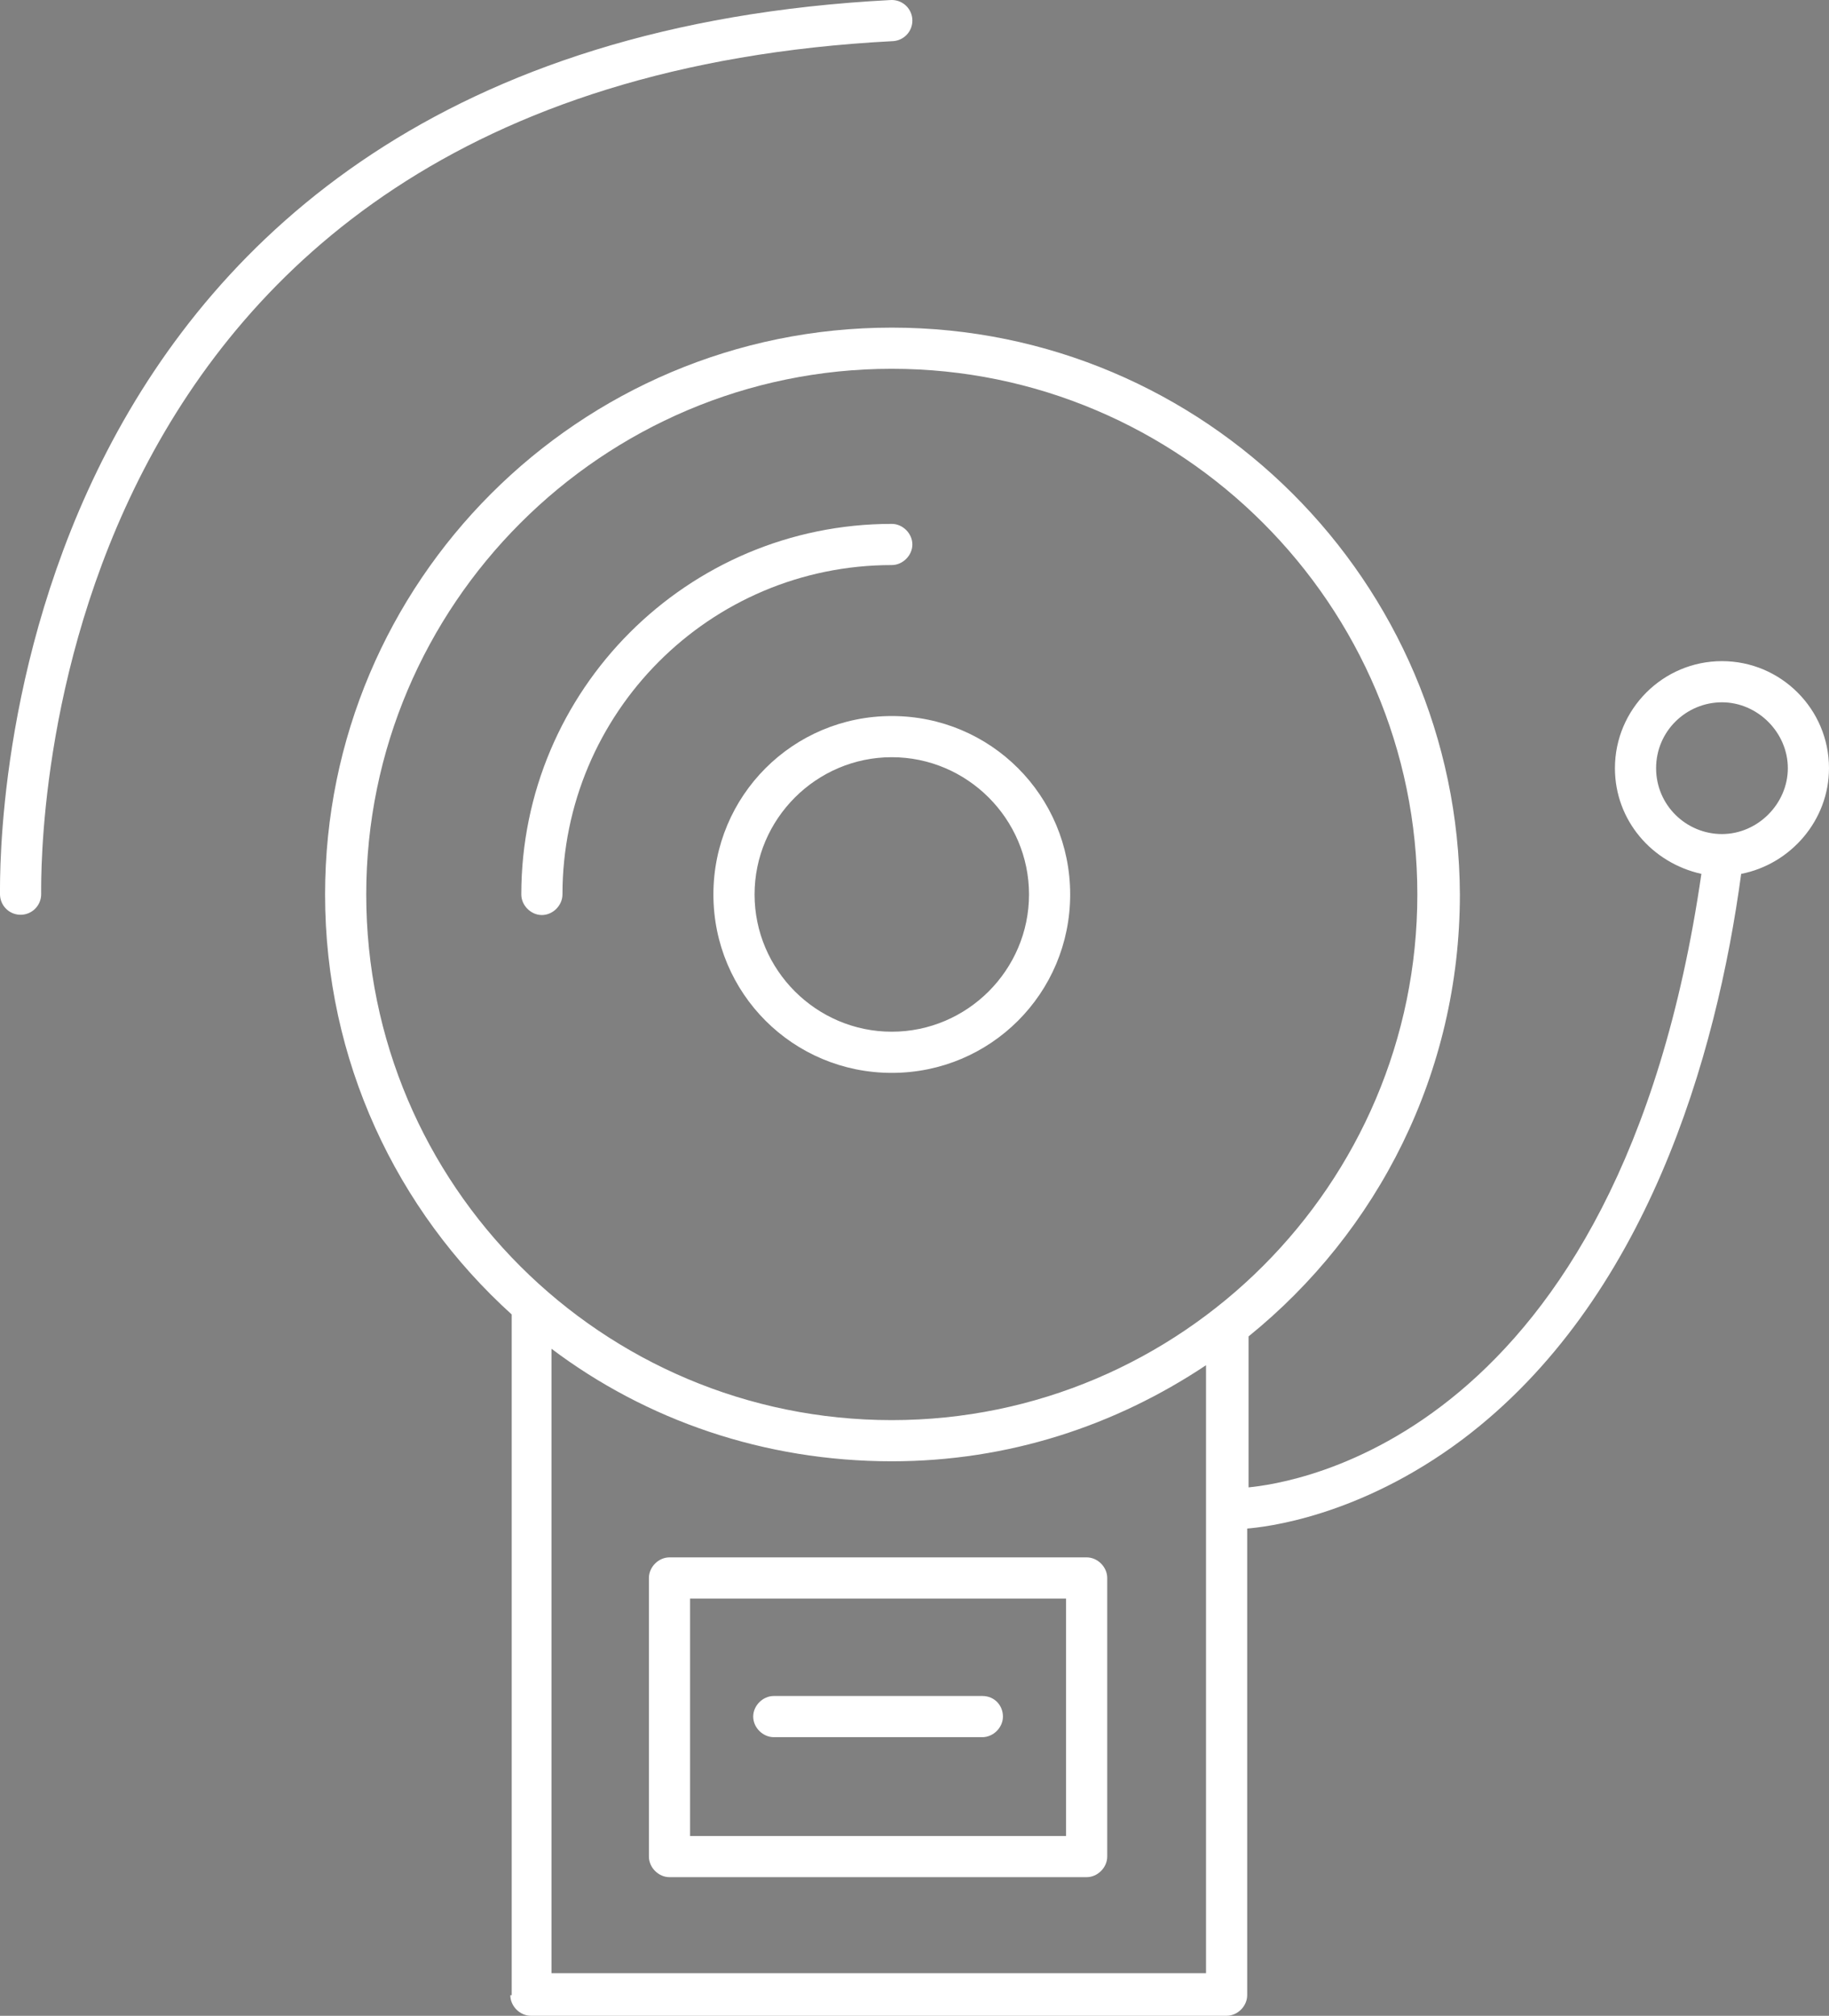 <?xml version="1.0" encoding="UTF-8"?>
<svg xmlns="http://www.w3.org/2000/svg" viewBox="0 0 133.29 146.87">
  <rect x="0" y="0" width="133.29" height="146.87" fill="#808080" stroke="none"/>
  <defs>
    <style>
      .cls-1 {
        stroke: #000;
      }

      .cls-1, .cls-2 {
        fill: none;
        stroke-miterlimit: 10;
      }

      .cls-3 {
        fill: #fff;
      }

      .cls-2 {
        stroke: #fff;
        stroke-linecap: round;
        stroke-width: 3px;
      }
    </style>
  </defs>
  <g id="Ebene_4" data-name="Ebene 4">
    <path class="cls-1" d="M1.5,65.15C1.5,62.39.72,4.83,64.99,1.5"/>
  </g>
  <g id="_0_Kopie" data-name="0 Kopie">
    <path class="cls-2" d="M1.5,65.15C1.5,62.39.72,4.83,64.99,1.5"/>
  </g>
  <g id="_0" data-name="0">
    <path class="cls-3" d="M51.99,65.17c0,7.2,5.8,13,13,13s13-5.8,13-13-5.8-13-13-13-13,5.8-13,13ZM74.99,65.17c0,5.5-4.5,10-10,10s-10-4.5-10-10,4.5-10,10-10,10,4.5,10,10ZM39.49,66.67c.8,0,1.5-.7,1.5-1.5,0-13.2,10.7-24,24-24,.8,0,1.5-.7,1.5-1.5s-.7-1.5-1.5-1.5c-14.9,0-27,12.1-27,27,0,.8.7,1.5,1.5,1.5Z"/>
    <path class="cls-3" d="M37.19,145.37c0,.8.7,1.5,1.5,1.5h50.7c.8,0,1.5-.7,1.5-1.5v-34c1.2-.1,8.1-.8,15.7-6.5,13.4-10.1,18.5-27.9,20.3-41.2,3.6-.7,6.4-3.9,6.4-7.7,0-4.3-3.5-7.8-7.8-7.8s-7.8,3.5-7.8,7.8c0,3.8,2.7,6.9,6.3,7.7-6,41.3-30,44.4-33,44.7v-11c9.4-7.6,15.4-19.2,15.4-32.2-.1-22.8-18.6-41.3-41.4-41.3s-41.3,18.5-41.3,41.3c0,12.1,5.2,23,13.6,30.6v49.6h-.1ZM120.69,55.97c0-2.7,2.2-4.8,4.8-4.8s4.8,2.2,4.8,4.8-2.2,4.8-4.8,4.8-4.8-2.1-4.8-4.8ZM26.69,65.17c0-21.1,17.2-38.3,38.3-38.3s38.3,17.2,38.3,38.3-17.2,38.3-38.3,38.3-38.3-17.1-38.3-38.3ZM64.99,106.47c8.5,0,16.3-2.6,22.9-7v44.3h-47.7v-45.5c6.9,5.2,15.5,8.2,24.8,8.2Z"/>
    <path class="cls-3" d="M48.79,136.77h30.4c.8,0,1.5-.7,1.5-1.5v-20.3c0-.8-.7-1.5-1.5-1.5h-30.4c-.8,0-1.5.7-1.5,1.5v20.3c0,.8.7,1.5,1.5,1.5ZM50.29,116.47h27.4v17.3h-27.4s0-17.3,0-17.3Z"/>
    <path class="cls-3" d="M71.59,123.57h-15.2c-.8,0-1.5.7-1.5,1.5s.7,1.5,1.5,1.5h15.2c.8,0,1.5-.7,1.5-1.5s-.6-1.5-1.5-1.5Z"/>
  </g>
</svg>